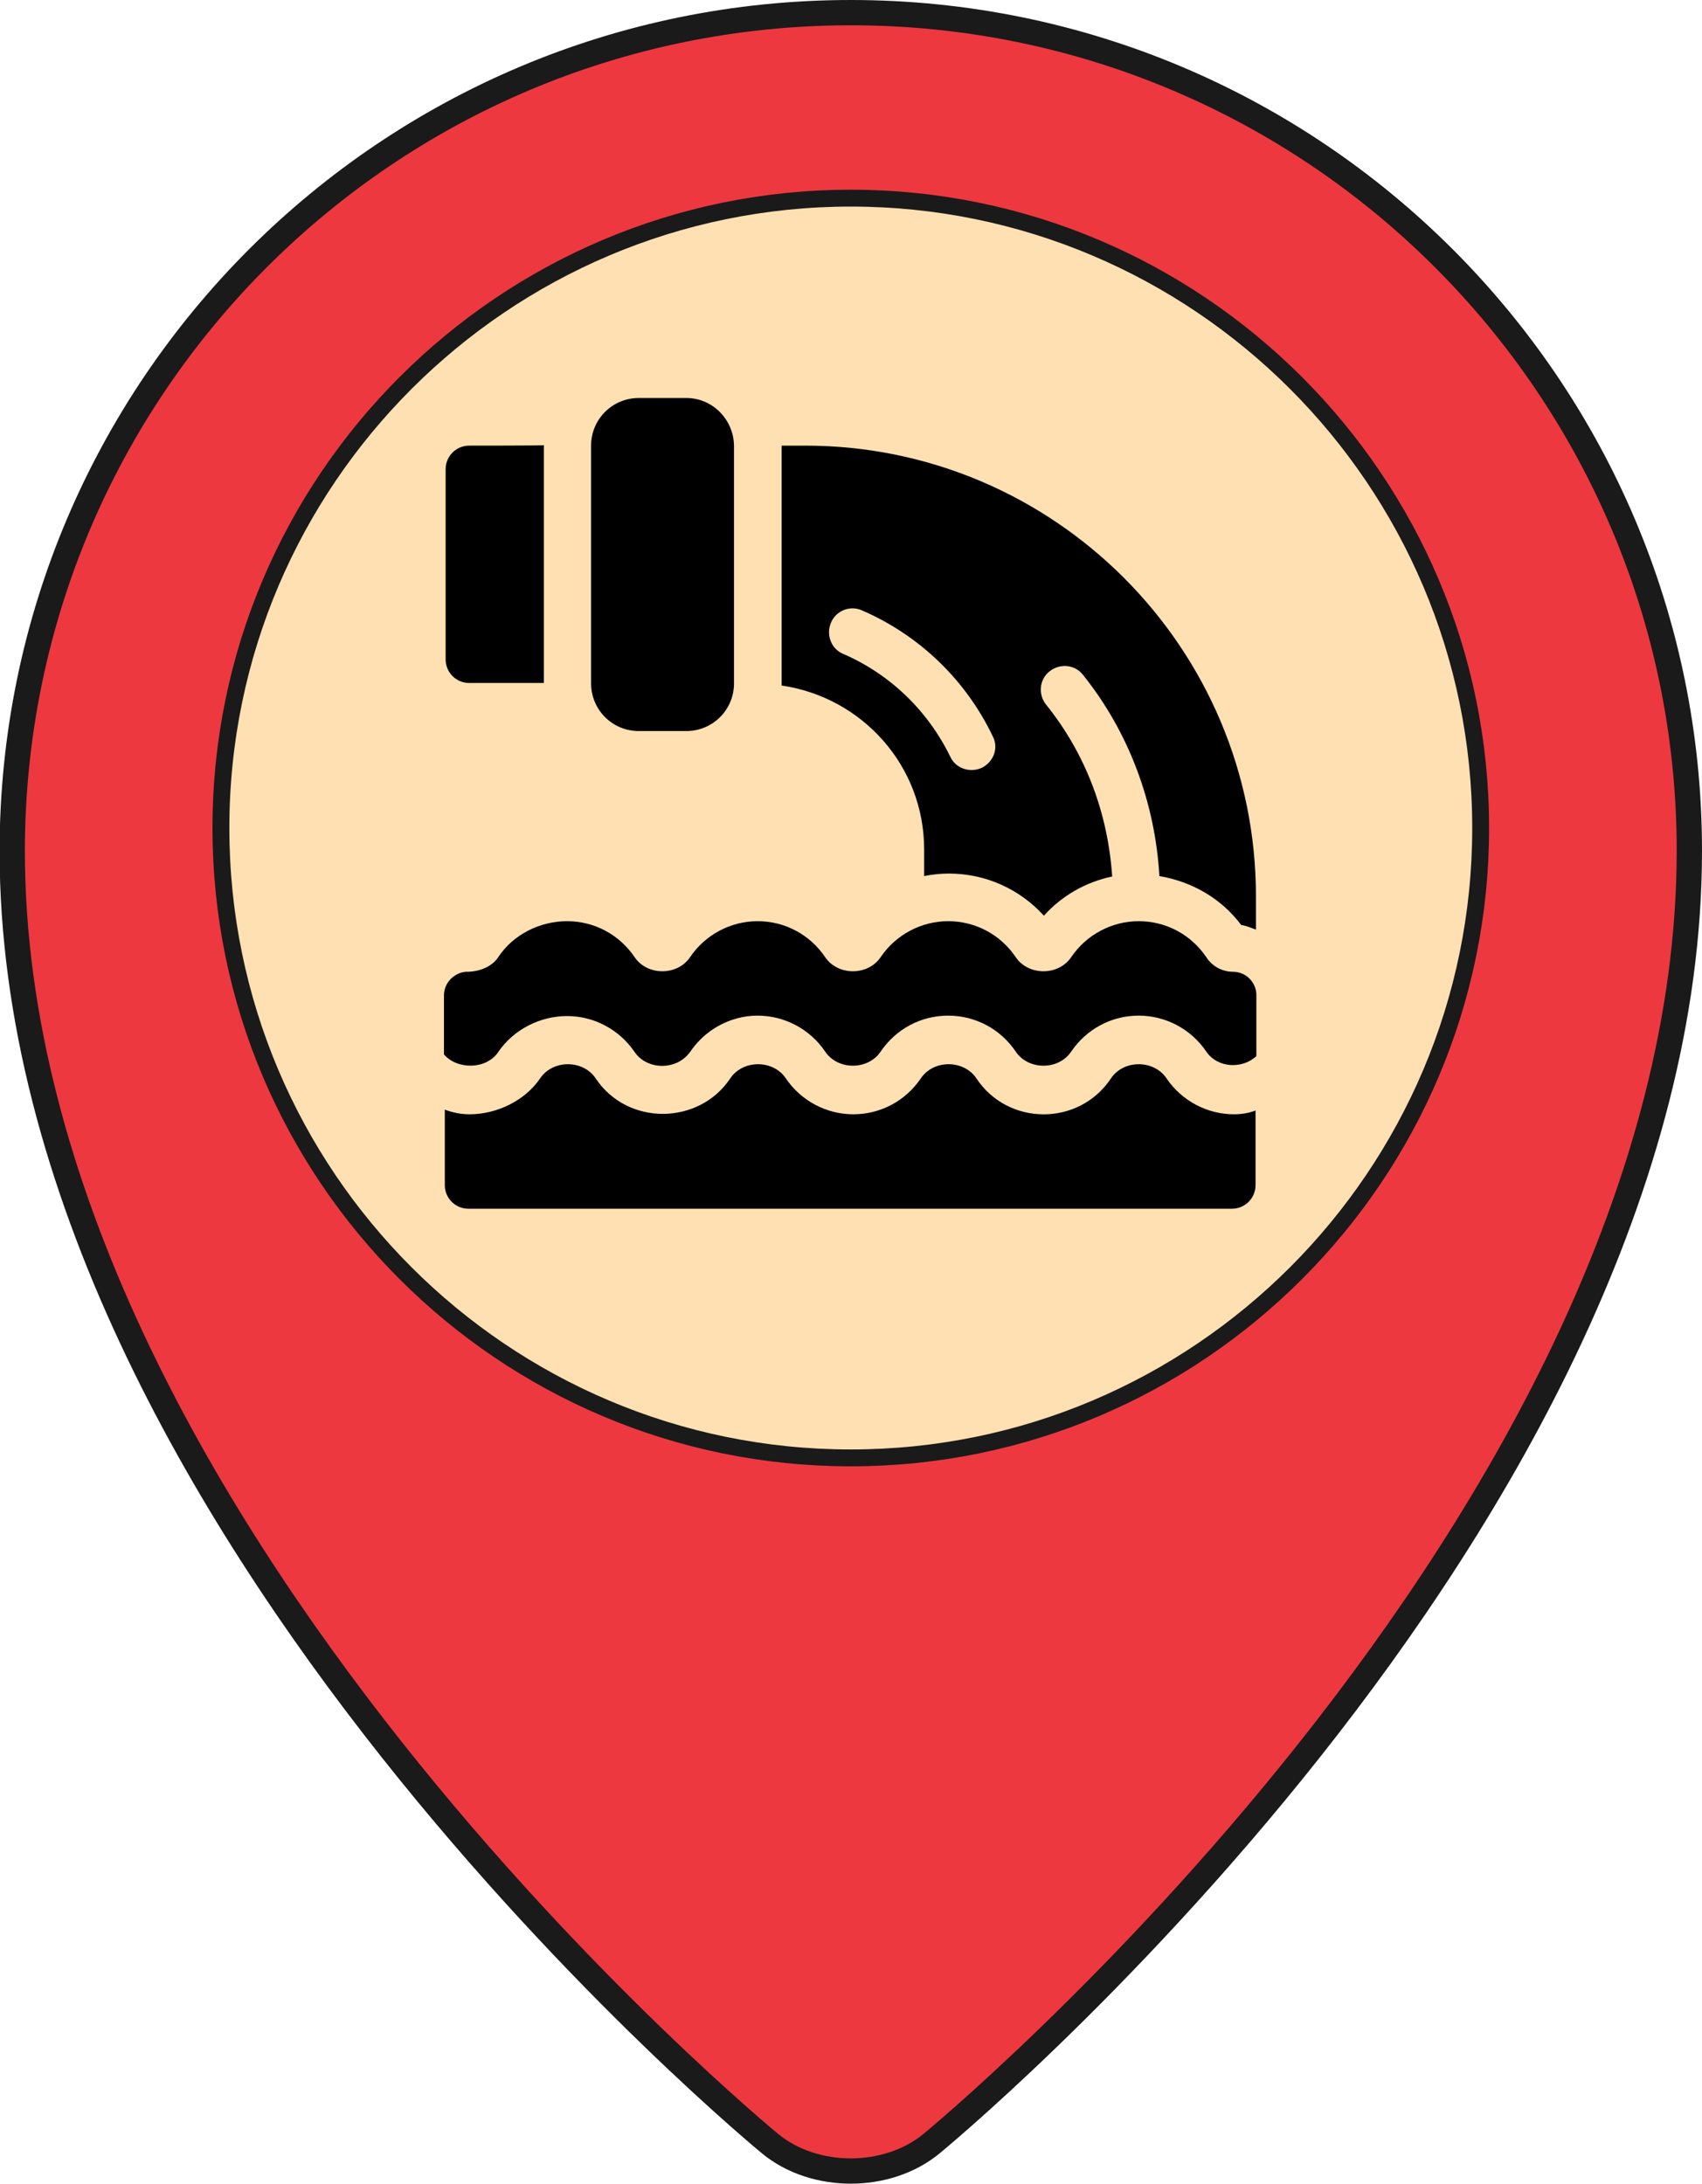 <?xml version="1.0" encoding="utf-8"?>
<!-- Generator: Adobe Illustrator 24.3.0, SVG Export Plug-In . SVG Version: 6.00 Build 0)  -->
<svg version="1.1" id="water-outage-unplanned" xmlns="http://www.w3.org/2000/svg" xmlns:xlink="http://www.w3.org/1999/xlink"
	 x="0px" y="0px" viewBox="0 0 403.7 518" style="enable-background:new 0 0 403.7 518;" xml:space="preserve">
<style type="text/css">
	.st0{fill:#EE3840;stroke:#1A1A1A;stroke-width:6;stroke-miterlimit:10;}
	.st1{fill:#FFE0B2;stroke:#1A1A1A;stroke-width:4;stroke-miterlimit:10;}
</style>
<path class="st0" d="M400.7,201.8c0,159.2-179.8,306.7-179.8,306.7c-10.5,8.6-27.7,8.6-38.2,0c0,0-179.8-147.5-179.8-306.7
	C3,92,92,3,201.8,3S400.7,92,400.7,201.8z"/>
<path class="st1" d="M201.8,345.8c-82.4,0-149.4-67-149.4-149.4S119.5,47,201.8,47s149.4,67,149.4,149.4S284.2,345.8,201.8,345.8z"
	/>
<g>
	<g>
		<g>
			<path d="M191,105.7h-5.6v56.9c19.1,2.8,33.8,19,33.8,38.9v6.3c1.9-0.4,3.9-0.6,5.9-0.6c8.7,0,16.8,3.7,22.5,10
				c4.3-4.8,10-8,16.2-9.3c-1-14.9-6.2-29-15.7-40.8c-1.9-2.4-1.6-6,0.9-7.9c2.4-1.9,6-1.6,7.9,0.9c10.9,13.6,17.1,30.4,18.1,47.7
				c7.7,1.3,14.7,5.3,19.4,11.6c1.3,0.2,2.4,0.7,3.5,1.1v-7.7C298,153.7,250,105.7,191,105.7z M232.9,182.1
				c-2.8,1.3-6.2,0.2-7.5-2.6c-5.3-10.9-14.3-19.6-25.4-24.4c-2.9-1.2-4.1-4.6-2.9-7.4c1.2-2.9,4.6-4.2,7.4-2.9
				c13.6,5.9,24.6,16.5,31,29.9C236.9,177.4,235.7,180.7,232.9,182.1z"/>
		</g>
	</g>
	<g>
		<g>
			<path d="M292.5,230.5c-2.6,0-5-1.3-6.4-3.5c-3.6-5.3-9.5-8.5-16-8.5c-6.4,0-12.4,3.2-16,8.5c-3,4.5-10.2,4.5-13.2,0
				c-3.6-5.3-9.5-8.5-16-8.5c-6.4,0-12.4,3.2-16,8.5c-3,4.5-10.2,4.5-13.2,0c-3.6-5.3-9.5-8.5-16-8.5c-6.4,0-12.4,3.2-16,8.5
				c-3,4.5-10.2,4.5-13.2,0c-3.6-5.3-9.5-8.5-16-8.5s-12.8,3.2-16.3,8.5c-1.5,2.3-4.4,3.4-7.1,3.5c-1.6-0.1-3,0.6-4.1,1.6
				c-1.1,1.1-1.7,2.5-1.7,4v14c3.2,3.7,10.1,3.6,12.9-0.6c3.6-5.3,9.9-8.5,16.3-8.5s12.4,3.2,16,8.5c3,4.4,10,4.4,13.1,0.1
				c0,0,0.1-0.1,0.1-0.1c2.7-4,6.7-6.8,11.3-8c1.5-0.4,3.1-0.6,4.7-0.6c6.4,0,12.4,3.2,16,8.5c3,4.5,10.2,4.5,13.2,0
				c3.6-5.3,9.5-8.5,16-8.5s12.4,3.2,16,8.5c3,4.5,10.2,4.5,13.2,0c3.6-5.3,9.5-8.5,16-8.5c6.4,0,12.4,3.2,16,8.5
				c2.7,4,8.6,4.2,11.9,1.1v-14.5C298,233.1,295.6,230.5,292.5,230.5z"/>
		</g>
	</g>
	<g>
		<g>
			<path d="M292.7,264.3c-6.4,0-12.4-3.2-16-8.5c-3-4.5-10.2-4.5-13.2,0c-7.6,11.4-24.4,11.3-31.9,0c-3-4.5-10.2-4.5-13.2,0
				c-3.6,5.3-9.5,8.5-16,8.5c-6.4,0-12.4-3.2-16-8.5c-3-4.5-10.2-4.5-13.2,0c-7.4,11.1-24.4,11.3-31.9,0c-3-4.5-10.2-4.5-13.2,0
				c-3.6,5.3-10.3,8.5-16.7,8.5c-2.1,0-4-0.4-5.9-1.1v17.9c0,3.1,2.5,5.6,5.6,5.6h181.1c3.1,0,5.6-2.5,5.6-5.6v-17.7
				C296.3,264,294.5,264.3,292.7,264.3z"/>
		</g>
	</g>
	<g>
		<g>
			<path d="M162.8,94.4h-11.3c-6.2,0-11.3,5-11.3,11.3v56.4c0,6.2,5,11.3,11.3,11.3h11.3c6.2,0,11.3-5,11.3-11.3v-56.4
				C174,99.5,169,94.4,162.8,94.4z"/>
		</g>
	</g>
	<g>
		<g>
			<path d="M111.3,105.7c-3.1,0-5.6,2.5-5.6,5.6v45.1c0,3.1,2.5,5.6,5.6,5.6H129v-56.4C129,105.7,111.3,105.7,111.3,105.7z"/>
		</g>
	</g>
</g>
</svg>
